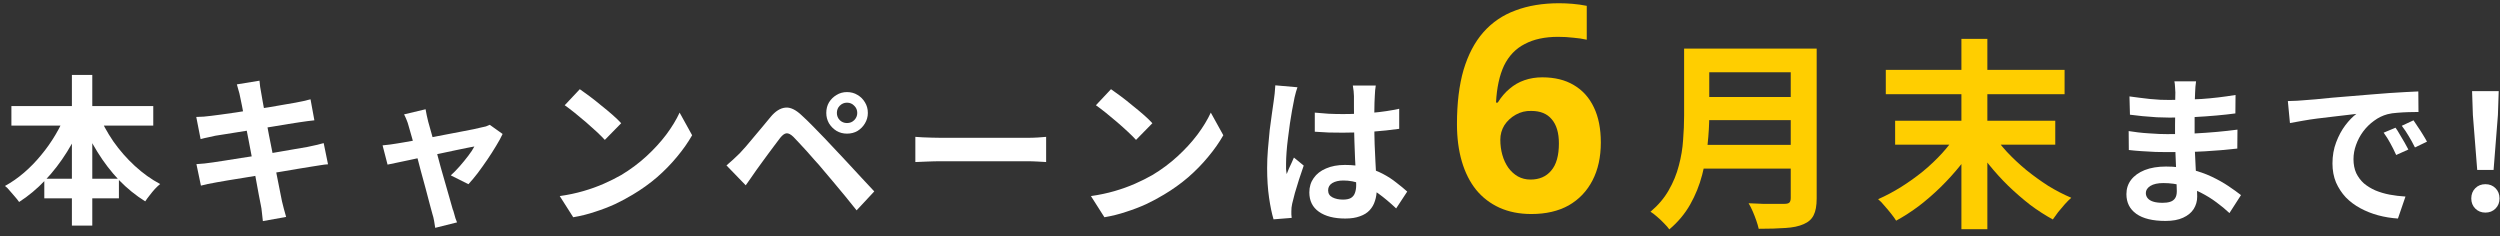<svg width="296" height="28" viewBox="0 0 296 28" fill="none" xmlns="http://www.w3.org/2000/svg">
<rect x="0" y="0" width="296" height="28" fill="#333333" stroke="none"/>
<path d="M293.302 20.117L292.789 13.619L292.694 10.788H295.848L295.753 13.619L295.24 20.117H293.302ZM294.271 25.171C293.79 25.171 293.391 25.013 293.074 24.696C292.758 24.379 292.599 23.98 292.599 23.499C292.599 23.005 292.758 22.6 293.074 22.283C293.391 21.966 293.79 21.808 294.271 21.808C294.753 21.808 295.152 21.966 295.468 22.283C295.785 22.6 295.943 23.005 295.943 23.499C295.943 23.98 295.785 24.379 295.468 24.696C295.152 25.013 294.753 25.171 294.271 25.171Z" fill="white"/>
<path d="M270.882 11.966C271.262 11.953 271.623 11.941 271.965 11.928C272.307 11.903 272.567 11.884 272.744 11.871C273.137 11.846 273.618 11.808 274.188 11.757C274.771 11.694 275.417 11.63 276.126 11.567C276.848 11.504 277.615 11.44 278.425 11.377C279.236 11.314 280.078 11.244 280.952 11.168C281.611 11.105 282.263 11.054 282.909 11.016C283.568 10.965 284.189 10.927 284.771 10.902C285.367 10.864 285.886 10.839 286.329 10.826L286.348 13.258C286.006 13.258 285.614 13.264 285.17 13.277C284.727 13.29 284.284 13.315 283.84 13.353C283.41 13.378 283.023 13.435 282.681 13.524C282.111 13.676 281.579 13.936 281.085 14.303C280.591 14.658 280.161 15.082 279.793 15.576C279.439 16.057 279.16 16.583 278.957 17.153C278.755 17.71 278.653 18.274 278.653 18.844C278.653 19.465 278.761 20.016 278.976 20.497C279.204 20.966 279.508 21.371 279.888 21.713C280.281 22.042 280.737 22.321 281.256 22.549C281.776 22.764 282.333 22.929 282.928 23.043C283.536 23.157 284.163 23.233 284.809 23.271L283.916 25.874C283.118 25.823 282.339 25.697 281.579 25.494C280.832 25.291 280.129 25.013 279.47 24.658C278.812 24.303 278.235 23.873 277.741 23.366C277.26 22.847 276.874 22.258 276.582 21.599C276.304 20.928 276.164 20.18 276.164 19.357C276.164 18.445 276.31 17.609 276.601 16.849C276.893 16.076 277.254 15.405 277.684 14.835C278.128 14.252 278.565 13.803 278.995 13.486C278.641 13.537 278.21 13.587 277.703 13.638C277.209 13.689 276.671 13.752 276.088 13.828C275.518 13.891 274.936 13.961 274.34 14.037C273.745 14.113 273.169 14.202 272.611 14.303C272.067 14.392 271.573 14.48 271.129 14.569L270.882 11.966ZM283.631 15.12C283.796 15.348 283.967 15.62 284.144 15.937C284.334 16.241 284.518 16.551 284.695 16.868C284.873 17.172 285.025 17.451 285.151 17.704L283.707 18.35C283.467 17.818 283.232 17.349 283.004 16.944C282.789 16.539 282.529 16.127 282.225 15.709L283.631 15.12ZM285.759 14.246C285.924 14.474 286.101 14.74 286.291 15.044C286.494 15.335 286.69 15.639 286.88 15.956C287.07 16.26 287.229 16.532 287.355 16.773L285.93 17.457C285.677 16.95 285.43 16.501 285.189 16.108C284.961 15.715 284.689 15.31 284.372 14.892L285.759 14.246Z" fill="white"/>
<path d="M260.014 9.629C259.989 9.819 259.964 10.034 259.938 10.275C259.926 10.503 259.913 10.737 259.9 10.978C259.888 11.231 259.875 11.573 259.862 12.004C259.85 12.422 259.843 12.884 259.843 13.391C259.843 13.898 259.843 14.398 259.843 14.892C259.843 15.386 259.843 15.836 259.843 16.241C259.843 16.773 259.856 17.368 259.881 18.027C259.907 18.673 259.938 19.332 259.976 20.003C260.027 20.662 260.065 21.282 260.09 21.865C260.128 22.435 260.147 22.91 260.147 23.29C260.147 23.822 260.008 24.31 259.729 24.753C259.451 25.184 259.033 25.526 258.475 25.779C257.931 26.032 257.24 26.159 256.404 26.159C254.884 26.159 253.732 25.88 252.946 25.323C252.161 24.766 251.768 23.987 251.768 22.986C251.768 22.34 251.952 21.776 252.319 21.295C252.699 20.801 253.238 20.415 253.934 20.136C254.644 19.857 255.486 19.718 256.461 19.718C257.5 19.718 258.469 19.832 259.368 20.06C260.28 20.275 261.11 20.56 261.857 20.915C262.605 21.27 263.27 21.643 263.852 22.036C264.435 22.429 264.929 22.783 265.334 23.1L263.966 25.228C263.51 24.797 262.997 24.373 262.427 23.955C261.87 23.537 261.256 23.157 260.584 22.815C259.926 22.473 259.223 22.201 258.475 21.998C257.741 21.783 256.962 21.675 256.138 21.675C255.48 21.675 254.967 21.789 254.599 22.017C254.245 22.245 254.067 22.524 254.067 22.853C254.067 23.094 254.143 23.303 254.295 23.48C254.447 23.657 254.669 23.79 254.96 23.879C255.252 23.968 255.619 24.012 256.062 24.012C256.404 24.012 256.696 23.974 256.936 23.898C257.19 23.822 257.386 23.683 257.525 23.48C257.665 23.277 257.734 22.992 257.734 22.625C257.734 22.346 257.722 21.947 257.696 21.428C257.684 20.909 257.665 20.339 257.639 19.718C257.614 19.085 257.589 18.464 257.563 17.856C257.538 17.248 257.525 16.71 257.525 16.241C257.525 15.785 257.525 15.31 257.525 14.816C257.538 14.309 257.544 13.809 257.544 13.315C257.544 12.821 257.544 12.371 257.544 11.966C257.557 11.548 257.563 11.206 257.563 10.94C257.563 10.763 257.551 10.547 257.525 10.294C257.513 10.028 257.487 9.806 257.449 9.629H260.014ZM252.129 11.415C252.471 11.466 252.851 11.516 253.269 11.567C253.687 11.618 254.112 11.668 254.542 11.719C254.986 11.757 255.404 11.789 255.796 11.814C256.189 11.827 256.531 11.833 256.822 11.833C258.114 11.833 259.4 11.795 260.679 11.719C261.971 11.63 263.308 11.472 264.688 11.244L264.669 13.429C264.023 13.518 263.276 13.6 262.427 13.676C261.579 13.752 260.673 13.815 259.71 13.866C258.76 13.904 257.804 13.923 256.841 13.923C256.449 13.923 255.961 13.91 255.378 13.885C254.808 13.847 254.238 13.803 253.668 13.752C253.098 13.689 252.604 13.632 252.186 13.581L252.129 11.415ZM252.034 15.519C252.338 15.57 252.699 15.62 253.117 15.671C253.535 15.722 253.96 15.76 254.39 15.785C254.834 15.81 255.252 15.836 255.644 15.861C256.037 15.874 256.36 15.88 256.613 15.88C257.791 15.88 258.855 15.855 259.805 15.804C260.768 15.753 261.667 15.69 262.503 15.614C263.339 15.538 264.144 15.449 264.916 15.348L264.897 17.59C264.239 17.666 263.599 17.729 262.978 17.78C262.37 17.831 261.743 17.875 261.097 17.913C260.464 17.951 259.78 17.976 259.045 17.989C258.311 18.002 257.487 18.008 256.575 18.008C256.208 18.008 255.752 18.002 255.207 17.989C254.663 17.964 254.105 17.932 253.535 17.894C252.978 17.856 252.484 17.812 252.053 17.761L252.034 15.519Z" fill="white"/>
<path d="M223.279 8.272H244.447V11.152H223.279V8.272ZM224.383 14.296H243.343V17.128H224.383V14.296ZM232.231 4.6H235.303V27.136H232.231V4.6ZM231.727 15.856L234.031 16.792C233.471 17.752 232.831 18.68 232.111 19.576C231.391 20.472 230.615 21.328 229.783 22.144C228.967 22.944 228.111 23.688 227.215 24.376C226.319 25.048 225.415 25.632 224.503 26.128C224.343 25.872 224.135 25.584 223.879 25.264C223.639 24.96 223.383 24.656 223.111 24.352C222.855 24.032 222.607 23.776 222.367 23.584C223.279 23.184 224.183 22.704 225.079 22.144C225.975 21.584 226.839 20.968 227.671 20.296C228.503 19.608 229.263 18.888 229.951 18.136C230.639 17.368 231.231 16.608 231.727 15.856ZM235.831 15.688C236.327 16.456 236.919 17.216 237.607 17.968C238.311 18.72 239.079 19.44 239.911 20.128C240.743 20.8 241.607 21.424 242.503 22C243.415 22.56 244.327 23.032 245.239 23.416C244.999 23.624 244.743 23.88 244.471 24.184C244.199 24.488 243.935 24.8 243.679 25.12C243.439 25.44 243.231 25.728 243.055 25.984C242.143 25.488 241.239 24.904 240.343 24.232C239.463 23.544 238.607 22.8 237.775 22C236.943 21.184 236.167 20.328 235.447 19.432C234.727 18.52 234.087 17.592 233.527 16.648L235.831 15.688Z" fill="#FFCE00"/>
<path d="M201.391 5.752H213.367V8.56H201.391V5.752ZM201.415 11.488H213.487V14.224H201.415V11.488ZM201.271 17.152H213.319V19.96H201.271V17.152ZM199.399 5.752H202.375V13.696C202.375 14.736 202.311 15.856 202.183 17.056C202.071 18.256 201.855 19.472 201.535 20.704C201.215 21.936 200.743 23.104 200.119 24.208C199.495 25.312 198.671 26.296 197.647 27.16C197.503 26.952 197.295 26.712 197.023 26.44C196.767 26.168 196.487 25.904 196.183 25.648C195.895 25.392 195.639 25.2 195.415 25.072C196.327 24.304 197.047 23.456 197.575 22.528C198.119 21.584 198.519 20.608 198.775 19.6C199.047 18.592 199.215 17.584 199.279 16.576C199.359 15.568 199.399 14.6 199.399 13.672V5.752ZM212.023 5.752H215.095V23.488C215.095 24.352 214.975 25.016 214.735 25.48C214.511 25.944 214.119 26.296 213.559 26.536C212.983 26.792 212.263 26.944 211.399 26.992C210.535 27.056 209.479 27.088 208.231 27.088C208.167 26.8 208.071 26.472 207.943 26.104C207.815 25.736 207.671 25.368 207.511 25C207.351 24.632 207.191 24.32 207.031 24.064C207.591 24.096 208.159 24.12 208.735 24.136C209.327 24.136 209.847 24.136 210.295 24.136C210.759 24.136 211.087 24.136 211.279 24.136C211.551 24.136 211.743 24.088 211.855 23.992C211.967 23.88 212.023 23.696 212.023 23.44V5.752Z" fill="#FFCE00"/>
<path d="M172.504 14.698C172.504 12.205 172.765 10.063 173.286 8.272C173.83 6.459 174.612 4.974 175.632 3.818C176.675 2.639 177.944 1.778 179.44 1.234C180.936 0.667 182.659 0.384 184.608 0.384C185.107 0.384 185.628 0.407 186.172 0.452C186.739 0.497 187.306 0.577 187.872 0.69V4.702C187.374 4.589 186.841 4.509 186.274 4.464C185.708 4.396 185.107 4.362 184.472 4.362C182.908 4.362 181.594 4.645 180.528 5.212C179.463 5.756 178.647 6.606 178.08 7.762C177.536 8.918 177.219 10.38 177.128 12.148H177.332C177.74 11.491 178.205 10.947 178.726 10.516C179.248 10.063 179.837 9.723 180.494 9.496C181.152 9.269 181.854 9.156 182.602 9.156C184.076 9.156 185.322 9.462 186.342 10.074C187.385 10.686 188.178 11.57 188.722 12.726C189.266 13.859 189.538 15.242 189.538 16.874C189.538 18.597 189.21 20.093 188.552 21.362C187.895 22.631 186.954 23.617 185.73 24.32C184.506 25 183.033 25.34 181.31 25.34C179.905 25.34 178.647 25.091 177.536 24.592C176.448 24.093 175.53 23.391 174.782 22.484C174.034 21.555 173.468 20.433 173.082 19.118C172.697 17.803 172.504 16.33 172.504 14.698ZM181.208 21.26C182.251 21.26 183.067 20.909 183.656 20.206C184.268 19.503 184.574 18.427 184.574 16.976C184.574 15.729 184.291 14.777 183.724 14.12C183.18 13.463 182.376 13.134 181.31 13.134C180.653 13.111 180.041 13.259 179.474 13.576C178.908 13.893 178.454 14.313 178.114 14.834C177.797 15.355 177.638 15.922 177.638 16.534C177.638 17.169 177.718 17.769 177.876 18.336C178.035 18.903 178.273 19.413 178.59 19.866C178.908 20.297 179.282 20.637 179.712 20.886C180.166 21.135 180.664 21.26 181.208 21.26Z" fill="#FFCE00"/>
<path d="M155.671 13.334C156.216 13.385 156.761 13.429 157.305 13.467C157.863 13.492 158.426 13.505 158.996 13.505C160.162 13.505 161.321 13.454 162.473 13.353C163.626 13.252 164.69 13.093 165.665 12.878V15.253C164.677 15.392 163.607 15.506 162.454 15.595C161.302 15.671 160.149 15.709 158.996 15.709C158.439 15.709 157.882 15.703 157.324 15.69C156.78 15.665 156.229 15.633 155.671 15.595V13.334ZM162.891 10.123C162.866 10.3 162.841 10.497 162.815 10.712C162.803 10.927 162.79 11.143 162.777 11.358C162.765 11.561 162.752 11.833 162.739 12.175C162.727 12.517 162.72 12.903 162.72 13.334C162.72 13.752 162.72 14.195 162.72 14.664C162.72 15.525 162.733 16.336 162.758 17.096C162.784 17.843 162.815 18.54 162.853 19.186C162.891 19.819 162.923 20.402 162.948 20.934C162.986 21.466 163.005 21.96 163.005 22.416C163.005 22.91 162.936 23.366 162.796 23.784C162.67 24.202 162.461 24.569 162.169 24.886C161.878 25.203 161.492 25.443 161.01 25.608C160.542 25.785 159.965 25.874 159.281 25.874C157.964 25.874 156.925 25.608 156.165 25.076C155.405 24.544 155.025 23.778 155.025 22.777C155.025 22.131 155.196 21.567 155.538 21.086C155.88 20.592 156.368 20.212 157.001 19.946C157.635 19.667 158.382 19.528 159.243 19.528C160.143 19.528 160.96 19.623 161.694 19.813C162.429 20.003 163.1 20.256 163.708 20.573C164.316 20.89 164.855 21.238 165.323 21.618C165.805 21.985 166.235 22.34 166.615 22.682L165.304 24.677C164.582 23.993 163.879 23.404 163.195 22.91C162.511 22.416 161.827 22.036 161.143 21.77C160.472 21.504 159.775 21.371 159.053 21.371C158.521 21.371 158.084 21.472 157.742 21.675C157.413 21.878 157.248 22.163 157.248 22.53C157.248 22.91 157.419 23.189 157.761 23.366C158.103 23.543 158.521 23.632 159.015 23.632C159.408 23.632 159.718 23.569 159.946 23.442C160.174 23.303 160.333 23.106 160.421 22.853C160.523 22.587 160.573 22.27 160.573 21.903C160.573 21.574 160.561 21.143 160.535 20.611C160.51 20.079 160.478 19.484 160.44 18.825C160.415 18.166 160.39 17.482 160.364 16.773C160.339 16.051 160.326 15.348 160.326 14.664C160.326 13.942 160.32 13.29 160.307 12.707C160.307 12.112 160.307 11.668 160.307 11.377C160.307 11.238 160.295 11.041 160.269 10.788C160.244 10.535 160.212 10.313 160.174 10.123H162.891ZM153.619 10.332C153.581 10.459 153.524 10.636 153.448 10.864C153.385 11.092 153.328 11.314 153.277 11.529C153.239 11.744 153.208 11.909 153.182 12.023C153.119 12.289 153.049 12.65 152.973 13.106C152.897 13.549 152.815 14.056 152.726 14.626C152.65 15.183 152.574 15.76 152.498 16.355C152.422 16.938 152.365 17.495 152.327 18.027C152.289 18.546 152.27 18.996 152.27 19.376C152.27 19.566 152.27 19.775 152.27 20.003C152.283 20.218 152.308 20.421 152.346 20.611C152.435 20.383 152.524 20.161 152.612 19.946C152.714 19.731 152.815 19.515 152.916 19.3C153.018 19.085 153.113 18.869 153.201 18.654L154.36 19.604C154.183 20.123 153.999 20.668 153.809 21.238C153.632 21.808 153.467 22.346 153.315 22.853C153.176 23.36 153.068 23.784 152.992 24.126C152.967 24.253 152.942 24.405 152.916 24.582C152.904 24.759 152.897 24.905 152.897 25.019C152.897 25.12 152.897 25.241 152.897 25.38C152.91 25.532 152.923 25.671 152.935 25.798L150.788 25.969C150.586 25.298 150.408 24.443 150.256 23.404C150.104 22.353 150.028 21.181 150.028 19.889C150.028 19.18 150.06 18.439 150.123 17.666C150.187 16.881 150.256 16.127 150.332 15.405C150.421 14.683 150.51 14.024 150.598 13.429C150.687 12.821 150.757 12.333 150.807 11.966C150.845 11.7 150.883 11.402 150.921 11.073C150.959 10.731 150.985 10.408 150.997 10.104L153.619 10.332Z" fill="white"/>
<path d="M131.541 10.56C131.871 10.788 132.257 11.067 132.7 11.396C133.144 11.725 133.6 12.086 134.068 12.479C134.55 12.859 134.999 13.233 135.417 13.6C135.835 13.967 136.177 14.297 136.443 14.588L134.505 16.564C134.265 16.298 133.948 15.981 133.555 15.614C133.163 15.247 132.738 14.867 132.282 14.474C131.826 14.081 131.377 13.708 130.933 13.353C130.49 12.998 130.097 12.701 129.755 12.46L131.541 10.56ZM129.166 23.214C130.154 23.075 131.085 22.878 131.959 22.625C132.833 22.372 133.644 22.08 134.391 21.751C135.139 21.422 135.823 21.08 136.443 20.725C137.52 20.079 138.508 19.344 139.407 18.521C140.307 17.698 141.092 16.843 141.763 15.956C142.435 15.057 142.967 14.183 143.359 13.334L144.841 16.013C144.36 16.862 143.765 17.71 143.055 18.559C142.359 19.408 141.567 20.218 140.68 20.991C139.794 21.751 138.837 22.435 137.811 23.043C137.165 23.436 136.469 23.809 135.721 24.164C134.974 24.506 134.182 24.81 133.346 25.076C132.523 25.355 131.662 25.57 130.762 25.722L129.166 23.214Z" fill="white"/>
<path d="M108.377 16.203C108.605 16.216 108.896 16.235 109.251 16.26C109.605 16.273 109.973 16.285 110.353 16.298C110.745 16.311 111.106 16.317 111.436 16.317C111.752 16.317 112.145 16.317 112.614 16.317C113.082 16.317 113.589 16.317 114.134 16.317C114.691 16.317 115.261 16.317 115.844 16.317C116.439 16.317 117.028 16.317 117.611 16.317C118.193 16.317 118.744 16.317 119.264 16.317C119.783 16.317 120.245 16.317 120.651 16.317C121.069 16.317 121.398 16.317 121.639 16.317C122.082 16.317 122.5 16.304 122.893 16.279C123.285 16.241 123.608 16.216 123.862 16.203V19.186C123.646 19.173 123.323 19.154 122.893 19.129C122.462 19.104 122.044 19.091 121.639 19.091C121.398 19.091 121.069 19.091 120.651 19.091C120.233 19.091 119.764 19.091 119.245 19.091C118.725 19.091 118.174 19.091 117.592 19.091C117.022 19.091 116.439 19.091 115.844 19.091C115.248 19.091 114.672 19.091 114.115 19.091C113.57 19.091 113.063 19.091 112.595 19.091C112.139 19.091 111.752 19.091 111.436 19.091C110.891 19.091 110.334 19.104 109.764 19.129C109.194 19.142 108.731 19.161 108.377 19.186V16.203Z" fill="white"/>
<path d="M99.086 13.372C99.086 13.701 99.2 13.986 99.428 14.227C99.668 14.455 99.953 14.569 100.283 14.569C100.625 14.569 100.91 14.455 101.138 14.227C101.378 13.986 101.499 13.701 101.499 13.372C101.499 13.03 101.378 12.745 101.138 12.517C100.91 12.276 100.625 12.156 100.283 12.156C99.953 12.156 99.668 12.276 99.428 12.517C99.2 12.745 99.086 13.03 99.086 13.372ZM97.832 13.372C97.832 12.903 97.939 12.485 98.155 12.118C98.383 11.751 98.68 11.459 99.048 11.244C99.415 11.016 99.827 10.902 100.283 10.902C100.751 10.902 101.169 11.016 101.537 11.244C101.904 11.459 102.195 11.751 102.411 12.118C102.639 12.485 102.753 12.903 102.753 13.372C102.753 13.815 102.639 14.227 102.411 14.607C102.195 14.974 101.904 15.272 101.537 15.5C101.169 15.715 100.751 15.823 100.283 15.823C99.827 15.823 99.415 15.715 99.048 15.5C98.68 15.272 98.383 14.974 98.155 14.607C97.939 14.227 97.832 13.815 97.832 13.372ZM86.014 19.585C86.305 19.344 86.565 19.116 86.793 18.901C87.021 18.686 87.287 18.432 87.591 18.141C87.806 17.913 88.053 17.641 88.332 17.324C88.61 17.007 88.908 16.653 89.225 16.26C89.554 15.867 89.89 15.468 90.232 15.063C90.574 14.645 90.909 14.24 91.239 13.847C91.796 13.176 92.372 12.808 92.968 12.745C93.563 12.669 94.228 12.986 94.963 13.695C95.393 14.088 95.83 14.512 96.274 14.968C96.73 15.424 97.173 15.88 97.604 16.336C98.047 16.792 98.459 17.229 98.839 17.647C99.269 18.09 99.751 18.603 100.283 19.186C100.827 19.769 101.378 20.364 101.936 20.972C102.506 21.58 103.031 22.144 103.513 22.663L101.423 24.905C101.005 24.373 100.555 23.816 100.074 23.233C99.592 22.65 99.124 22.087 98.668 21.542C98.212 20.985 97.794 20.491 97.414 20.06C97.148 19.731 96.844 19.382 96.502 19.015C96.172 18.635 95.843 18.261 95.514 17.894C95.184 17.527 94.88 17.197 94.602 16.906C94.323 16.615 94.101 16.38 93.937 16.203C93.62 15.899 93.348 15.76 93.12 15.785C92.904 15.798 92.657 15.975 92.379 16.317C92.201 16.558 91.986 16.843 91.733 17.172C91.479 17.501 91.22 17.85 90.954 18.217C90.688 18.584 90.428 18.939 90.175 19.281C89.934 19.623 89.719 19.921 89.529 20.174C89.313 20.478 89.098 20.788 88.883 21.105C88.667 21.409 88.471 21.688 88.294 21.941L86.014 19.585Z" fill="white"/>
<path d="M68.648 10.56C68.977 10.788 69.363 11.067 69.807 11.396C70.25 11.725 70.706 12.086 71.175 12.479C71.656 12.859 72.106 13.233 72.524 13.6C72.942 13.967 73.284 14.297 73.55 14.588L71.612 16.564C71.371 16.298 71.054 15.981 70.662 15.614C70.269 15.247 69.845 14.867 69.389 14.474C68.933 14.081 68.483 13.708 68.04 13.353C67.596 12.998 67.204 12.701 66.862 12.46L68.648 10.56ZM66.273 23.214C67.261 23.075 68.192 22.878 69.066 22.625C69.94 22.372 70.75 22.08 71.498 21.751C72.245 21.422 72.929 21.08 73.55 20.725C74.626 20.079 75.614 19.344 76.514 18.521C77.413 17.698 78.198 16.843 78.87 15.956C79.541 15.057 80.073 14.183 80.466 13.334L81.948 16.013C81.466 16.862 80.871 17.71 80.162 18.559C79.465 19.408 78.673 20.218 77.787 20.991C76.9 21.751 75.944 22.435 74.918 23.043C74.272 23.436 73.575 23.809 72.828 24.164C72.08 24.506 71.289 24.81 70.453 25.076C69.629 25.355 68.768 25.57 67.869 25.722L66.273 23.214Z" fill="white"/>
<path d="M50.389 12.935C50.427 13.15 50.471 13.385 50.522 13.638C50.585 13.879 50.642 14.126 50.693 14.379C50.807 14.746 50.94 15.221 51.092 15.804C51.256 16.387 51.434 17.026 51.624 17.723C51.814 18.42 52.004 19.129 52.194 19.851C52.396 20.56 52.593 21.244 52.783 21.903C52.973 22.549 53.137 23.125 53.277 23.632C53.416 24.126 53.524 24.506 53.6 24.772C53.65 24.873 53.701 25.025 53.752 25.228C53.802 25.431 53.859 25.633 53.923 25.836C53.999 26.039 54.062 26.203 54.113 26.33L51.529 26.976C51.491 26.71 51.446 26.431 51.396 26.14C51.345 25.849 51.275 25.57 51.187 25.304C51.111 25.025 51.003 24.626 50.864 24.107C50.724 23.575 50.566 22.973 50.389 22.302C50.211 21.631 50.021 20.934 49.819 20.212C49.629 19.49 49.445 18.787 49.268 18.103C49.09 17.406 48.919 16.779 48.755 16.222C48.603 15.652 48.476 15.209 48.375 14.892C48.311 14.639 48.229 14.398 48.128 14.17C48.039 13.942 47.944 13.733 47.843 13.543L50.389 12.935ZM59.509 15.861C59.319 16.279 59.059 16.754 58.73 17.286C58.413 17.818 58.065 18.363 57.685 18.92C57.305 19.477 56.925 20.009 56.545 20.516C56.165 21.01 55.804 21.441 55.462 21.808L53.372 20.763C53.701 20.472 54.049 20.117 54.417 19.699C54.784 19.281 55.126 18.863 55.443 18.445C55.772 18.014 56.013 17.647 56.165 17.343C56.025 17.368 55.759 17.419 55.367 17.495C54.987 17.571 54.524 17.666 53.98 17.78C53.435 17.894 52.84 18.021 52.194 18.16C51.56 18.287 50.921 18.42 50.275 18.559C49.629 18.698 49.014 18.831 48.432 18.958C47.849 19.072 47.336 19.18 46.893 19.281C46.449 19.37 46.114 19.439 45.886 19.49L45.297 17.21C45.601 17.185 45.892 17.153 46.171 17.115C46.449 17.077 46.741 17.033 47.045 16.982C47.197 16.957 47.463 16.912 47.843 16.849C48.235 16.786 48.698 16.703 49.23 16.602C49.774 16.501 50.357 16.393 50.978 16.279C51.598 16.152 52.225 16.032 52.859 15.918C53.492 15.791 54.087 15.677 54.645 15.576C55.202 15.462 55.69 15.367 56.108 15.291C56.526 15.202 56.83 15.133 57.02 15.082C57.184 15.057 57.355 15.019 57.533 14.968C57.71 14.905 57.862 14.841 57.989 14.778L59.509 15.861Z" fill="white"/>
<path d="M28.425 11.434C28.374 11.155 28.311 10.902 28.235 10.674C28.171 10.446 28.108 10.218 28.045 9.99L30.724 9.553C30.749 9.743 30.774 9.984 30.8 10.275C30.838 10.554 30.882 10.807 30.933 11.035C30.958 11.212 31.015 11.542 31.104 12.023C31.192 12.504 31.3 13.087 31.427 13.771C31.553 14.455 31.693 15.196 31.845 15.994C32.009 16.779 32.168 17.577 32.32 18.388C32.472 19.186 32.617 19.946 32.757 20.668C32.909 21.39 33.035 22.03 33.137 22.587C33.251 23.144 33.333 23.556 33.384 23.822C33.447 24.101 33.523 24.405 33.612 24.734C33.7 25.063 33.789 25.38 33.878 25.684L31.123 26.178C31.072 25.823 31.034 25.481 31.009 25.152C30.983 24.835 30.939 24.538 30.876 24.259C30.825 24.006 30.749 23.619 30.648 23.1C30.559 22.568 30.445 21.947 30.306 21.238C30.179 20.529 30.04 19.775 29.888 18.977C29.736 18.179 29.584 17.381 29.432 16.583C29.28 15.785 29.134 15.038 28.995 14.341C28.868 13.644 28.754 13.043 28.653 12.536C28.551 12.017 28.475 11.649 28.425 11.434ZM23.238 13.847C23.542 13.834 23.839 13.822 24.131 13.809C24.422 13.784 24.713 13.752 25.005 13.714C25.283 13.676 25.676 13.625 26.183 13.562C26.689 13.486 27.272 13.404 27.931 13.315C28.589 13.214 29.267 13.106 29.964 12.992C30.673 12.878 31.357 12.77 32.016 12.669C32.674 12.555 33.257 12.454 33.764 12.365C34.283 12.276 34.688 12.207 34.98 12.156C35.284 12.093 35.6 12.029 35.93 11.966C36.259 11.89 36.538 11.82 36.766 11.757L37.222 14.246C37.019 14.259 36.747 14.29 36.405 14.341C36.063 14.392 35.752 14.436 35.474 14.474C35.132 14.525 34.682 14.594 34.125 14.683C33.58 14.772 32.972 14.873 32.301 14.987C31.629 15.088 30.945 15.196 30.249 15.31C29.552 15.411 28.887 15.519 28.254 15.633C27.62 15.734 27.063 15.823 26.582 15.899C26.1 15.975 25.739 16.032 25.499 16.07C25.195 16.133 24.91 16.197 24.644 16.26C24.378 16.311 24.08 16.38 23.751 16.469L23.238 13.847ZM23.257 19.433C23.51 19.42 23.827 19.395 24.207 19.357C24.599 19.306 24.941 19.262 25.233 19.224C25.575 19.173 26.031 19.104 26.601 19.015C27.171 18.926 27.81 18.825 28.52 18.711C29.242 18.597 29.983 18.483 30.743 18.369C31.503 18.242 32.244 18.116 32.966 17.989C33.688 17.862 34.346 17.748 34.942 17.647C35.537 17.546 36.018 17.463 36.386 17.4C36.753 17.324 37.101 17.248 37.431 17.172C37.773 17.096 38.07 17.02 38.324 16.944L38.837 19.452C38.583 19.465 38.273 19.503 37.906 19.566C37.551 19.617 37.19 19.674 36.823 19.737C36.417 19.8 35.911 19.883 35.303 19.984C34.695 20.085 34.023 20.199 33.289 20.326C32.567 20.44 31.826 20.56 31.066 20.687C30.306 20.801 29.577 20.921 28.881 21.048C28.184 21.162 27.557 21.263 27 21.352C26.442 21.441 26.005 21.517 25.689 21.58C25.283 21.656 24.916 21.726 24.587 21.789C24.27 21.852 24.004 21.916 23.789 21.979L23.257 19.433Z" fill="white"/>
<path d="M1.35 12.555H18.146V14.873H1.35V12.555ZM5.245 21.162H14.08V23.48H5.245V21.162ZM8.513 8.869H10.926V26.71H8.513V8.869ZM7.829 13.391L9.919 14.056C9.374 15.424 8.715 16.729 7.943 17.97C7.17 19.211 6.302 20.339 5.34 21.352C4.39 22.353 3.364 23.208 2.262 23.917C2.135 23.727 1.97 23.518 1.768 23.29C1.565 23.049 1.362 22.815 1.16 22.587C0.97 22.346 0.78 22.156 0.59 22.017C1.375 21.586 2.129 21.061 2.851 20.44C3.573 19.819 4.244 19.129 4.865 18.369C5.498 17.609 6.062 16.811 6.556 15.975C7.062 15.126 7.487 14.265 7.829 13.391ZM11.629 13.448C12.085 14.563 12.68 15.658 13.415 16.735C14.162 17.799 15.011 18.768 15.961 19.642C16.911 20.516 17.911 21.232 18.963 21.789C18.773 21.941 18.564 22.137 18.336 22.378C18.12 22.619 17.911 22.872 17.709 23.138C17.506 23.391 17.335 23.626 17.196 23.841C16.094 23.157 15.061 22.321 14.099 21.333C13.149 20.332 12.294 19.218 11.534 17.989C10.774 16.76 10.115 15.475 9.558 14.132L11.629 13.448Z" fill="white"/>
</svg>
